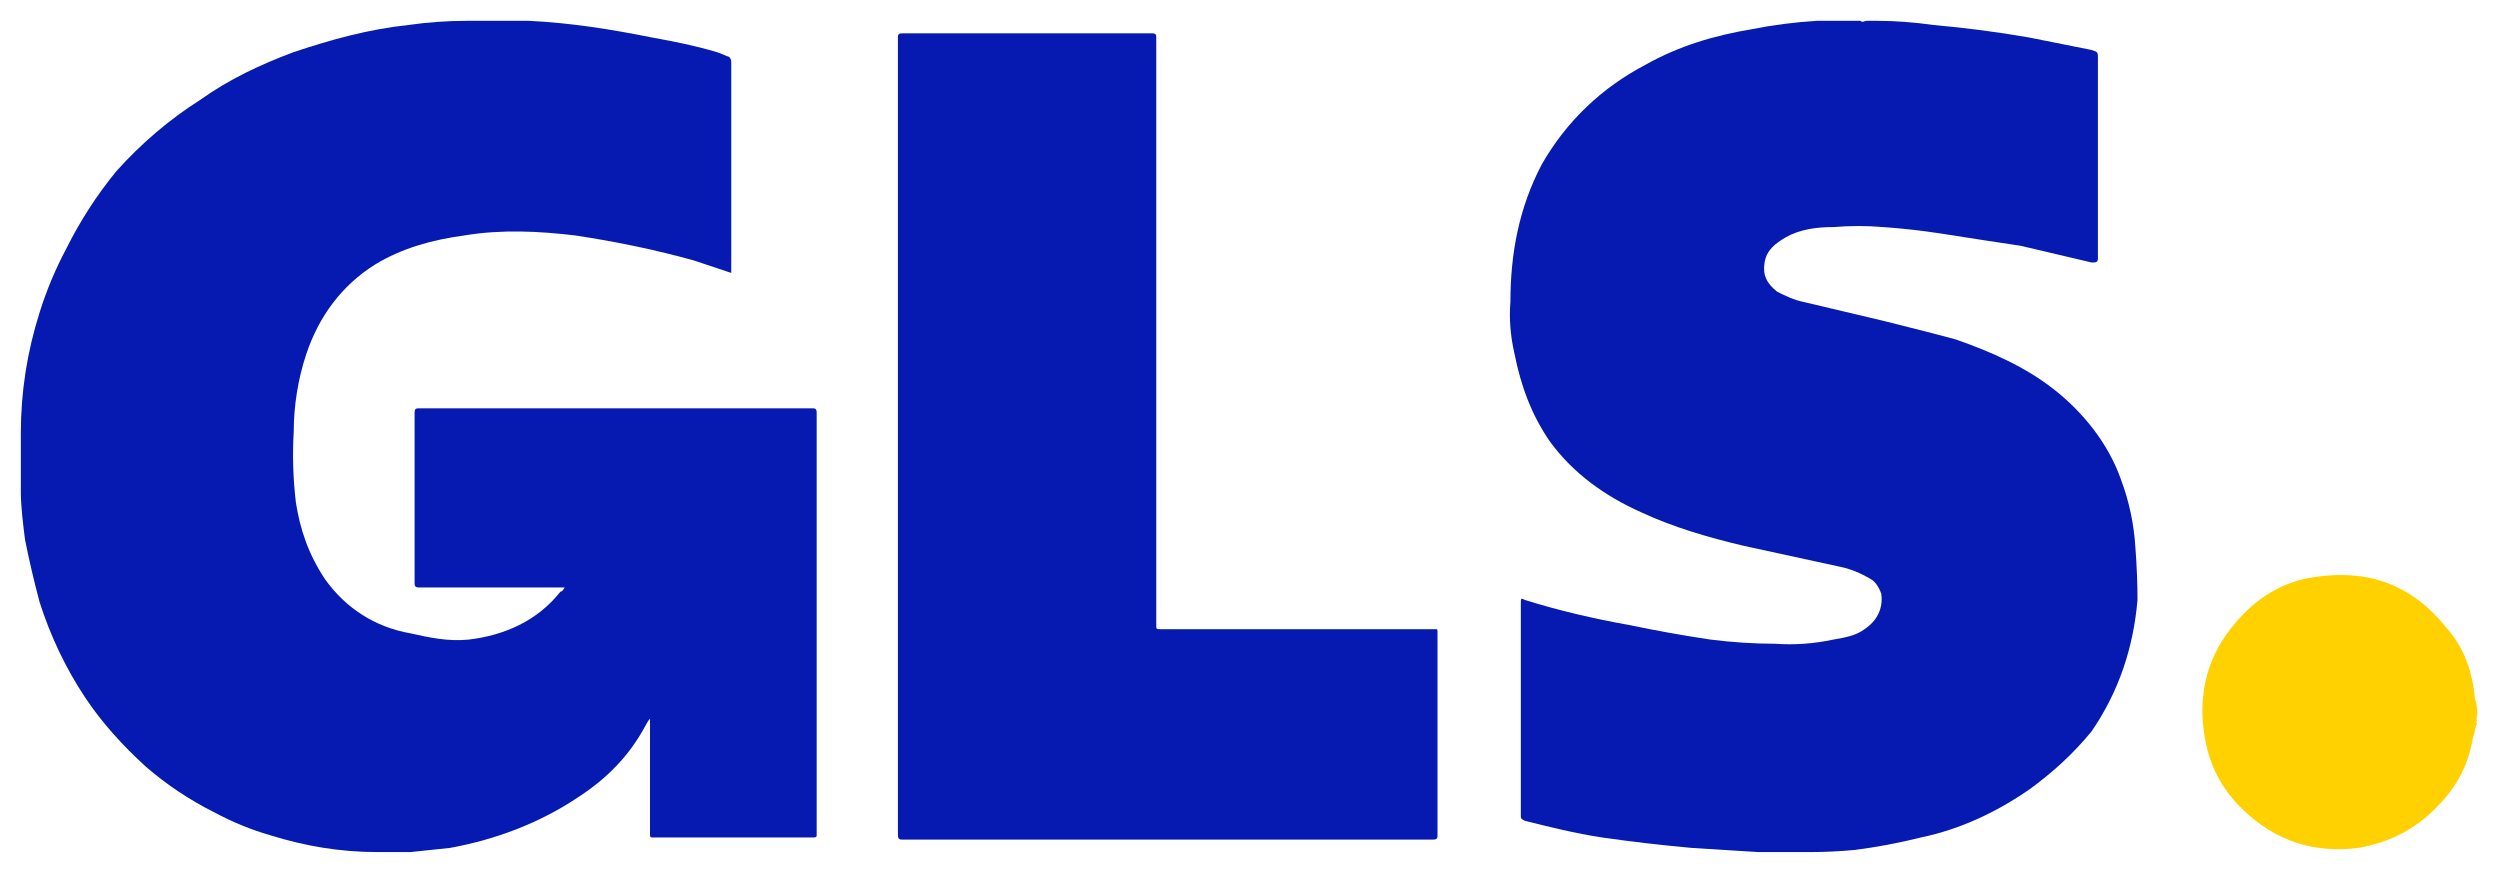 <svg version="1.2" xmlns="http://www.w3.org/2000/svg" viewBox="0 0 120 42" width="120" height="42">
	<title>GLS_Logo_2021</title>
	<style>
		.s0 { fill: #fddb3f } 
		.s1 { fill: #fdeb94 } 
		.s2 { fill: #fee679 } 
		.s3 { fill: #061ab1 } 
		.s4 { fill: #ffd101 } 
	</style>
	<path class="s0" d="m118.8 34.4q0-0.3 0-0.4 0-0.1 0.1 0 0 0.2 0 0.4-0.1 0-0.1 0z"/>
	<path class="s1" d="m118.9 34q-0.1 0-0.1 0 0-0.2 0-0.3 0 0 0.1 0 0 0.1 0 0.3z"/>
	<path class="s2" d="m118.8 34.4q0 0 0.1 0 0 0.1 0 0.2c-0.1-0.1-0.1-0.2-0.1-0.2z"/>
	<path class="s3" d="m25.4 1c2 0.1 3.9 0.4 5.9 0.8 1.1 0.2 2.1 0.4 3.1 0.7q0.3 0.1 0.5 0.2c0.1 0 0.2 0.1 0.2 0.3q0 4.7 0 9.5 0 0.3 0 0.6-0.9-0.3-1.8-0.6c-1.8-0.5-3.7-0.9-5.7-1.2-1.7-0.2-3.5-0.3-5.3 0-1.5 0.2-3 0.6-4.3 1.4-1.6 1-2.7 2.5-3.3 4.3-0.4 1.2-0.6 2.5-0.6 3.7q-0.1 1.7 0.1 3.4c0.2 1.3 0.6 2.5 1.4 3.7 1 1.4 2.4 2.3 4.1 2.6 0.9 0.2 1.8 0.4 2.8 0.3 1.7-0.2 3.3-0.9 4.4-2.3q0.1 0 0.2-0.2 0 0 0 0c-0.1 0-0.1 0-0.2 0q-3.4 0-6.7 0c-0.2 0-0.3 0-0.3-0.2q0-4.1 0-8.2c0-0.2 0.1-0.2 0.2-0.2q9.5 0 18.9 0c0.1 0 0.2 0 0.2 0.2q0 10.1 0 20.3c0 0.1-0.1 0.1-0.2 0.1q-3.8 0-7.6 0c-0.2 0-0.2 0-0.2-0.2q0-2.6 0-5.3 0-0.1 0-0.2-0.1 0.1-0.2 0.3c-0.8 1.5-1.9 2.6-3.3 3.5-1.8 1.2-3.9 2-6.1 2.4q-0.9 0.1-1.9 0.2c0 0-0.1 0-0.2 0q-0.2 0-0.4 0-0.1 0-0.2 0-0.3 0-0.6 0-0.1 0-0.2 0c-1.8 0-3.5-0.3-5.1-0.8q-1.4-0.4-2.7-1.1-1.8-0.9-3.3-2.2c-1.1-1-2.1-2.1-2.9-3.3q-1.4-2.1-2.2-4.6-0.4-1.5-0.7-3c-0.1-0.8-0.2-1.6-0.2-2.3q0-0.4 0-0.7 0-0.1 0-0.3 0-0.2 0-0.5 0-0.3 0-0.5 0-0.3 0-0.5 0-0.1 0-0.3c0-2 0.3-3.9 0.9-5.8q0.5-1.6 1.3-3.1 1-2 2.4-3.7 1.8-2 4-3.4c1.4-1 2.9-1.7 4.5-2.3 1.8-0.6 3.6-1.1 5.5-1.3q1.4-0.2 2.8-0.2 0.1 0 0.2 0 0.1 0 0.2 0c0.1 0 0.2 0 0.3 0q0.8 0 1.6 0c0.1 0 0.2 0 0.3 0q0.1 0 0.2 0c0.1 0 0.1 0 0.2 0z"/>
	<path class="s3" d="m84.4 40.9q-1.6-0.1-3.2-0.2-2.2-0.2-4.3-0.5c-1.3-0.2-2.5-0.5-3.7-0.8-0.2-0.1-0.2-0.1-0.2-0.3q0-5.1 0-10.1c0-0.3 0-0.3 0.2-0.2 1.6 0.5 3.3 0.9 5 1.2q1.9 0.4 3.9 0.7 1.6 0.2 3.1 0.2 1.4 0.1 2.8-0.2c0.6-0.1 1.1-0.2 1.5-0.5 0.6-0.4 0.9-1 0.8-1.7-0.1-0.3-0.3-0.6-0.5-0.7-0.5-0.3-1-0.5-1.5-0.6q-2.3-0.5-4.6-1c-1.7-0.4-3.4-0.9-4.9-1.6-1.8-0.8-3.3-1.9-4.4-3.4-0.9-1.3-1.4-2.7-1.7-4.2q-0.3-1.3-0.2-2.5c0-2.3 0.4-4.5 1.5-6.6 1.2-2.1 2.9-3.7 5-4.8 1.6-0.9 3.3-1.4 5.1-1.7q1.5-0.3 3.1-0.4c0 0 0.1 0 0.2 0q0.1 0 0.2 0c0.1 0 0.2 0 0.3 0q0.7 0 1.4 0c0.1 0.1 0.2 0 0.3 0q0.1 0 0.3 0 0.1 0 0.2 0 1.3 0 2.7 0.2 2.3 0.2 4.6 0.6 1.5 0.3 3 0.6c0.3 0.1 0.3 0.1 0.3 0.4q0 4.8 0 9.5 0 0 0 0.1c0 0.2-0.1 0.2-0.3 0.2q-1.7-0.4-3.4-0.8-2-0.3-3.9-0.6-1.3-0.2-2.7-0.3-1.2-0.1-2.4 0c-0.8 0-1.6 0.1-2.3 0.5-0.5 0.3-0.9 0.6-1 1.2-0.1 0.6 0.1 1 0.6 1.4 0.4 0.2 0.8 0.4 1.3 0.5 1.3 0.3 2.5 0.6 3.8 0.9 1.2 0.3 2.4 0.6 3.5 0.9 1.7 0.6 3.3 1.3 4.7 2.4 1.4 1.1 2.6 2.6 3.2 4.3q0.6 1.6 0.7 3.3 0.1 1.3 0.1 2.5c-0.2 2.3-0.9 4.4-2.2 6.3-0.9 1.1-1.9 2-3 2.8-1.6 1.1-3.3 1.9-5.2 2.3q-1.6 0.4-3.2 0.6-1.1 0.1-2.1 0.1-0.2 0-0.3 0-0.3 0-0.6 0-0.2 0-0.4 0-0.4 0-0.8 0c-0.1 0-0.3 0-0.4 0z"/>
	<path class="s4" d="m118.9 34.7c-0.1 0.2-0.1 0.5-0.2 0.7q-0.3 1.9-1.7 3.3-1.5 1.6-3.8 2-3.2 0.4-5.5-1.8-1.6-1.5-1.9-3.7c-0.3-2 0.2-3.8 1.5-5.3 1-1.2 2.3-2 3.8-2.2 2.6-0.4 4.7 0.4 6.3 2.4 0.9 1 1.3 2.2 1.4 3.5 0.1 0.1 0 0.2 0.1 0.4q0 0.1 0 0.3c0 0.1-0.1 0.2 0 0.3q-0.1 0.1 0 0.1z"/>
	<path class="s3" d="m43.1 20.9q0-9.5 0-19.1c0-0.1 0-0.2 0.2-0.2q6 0 12 0c0.2 0 0.2 0.1 0.2 0.2q0 14.1 0 28.2c0 0.2 0 0.2 0.2 0.2q6.6 0 13.2 0c0.1 0 0.1 0 0.1 0.2q0 4.8 0 9.7c0 0.1 0 0.2-0.2 0.2q-12.7 0-25.5 0c-0.2 0-0.2-0.1-0.2-0.3q0-9.5 0-19.1z"/>
</svg>